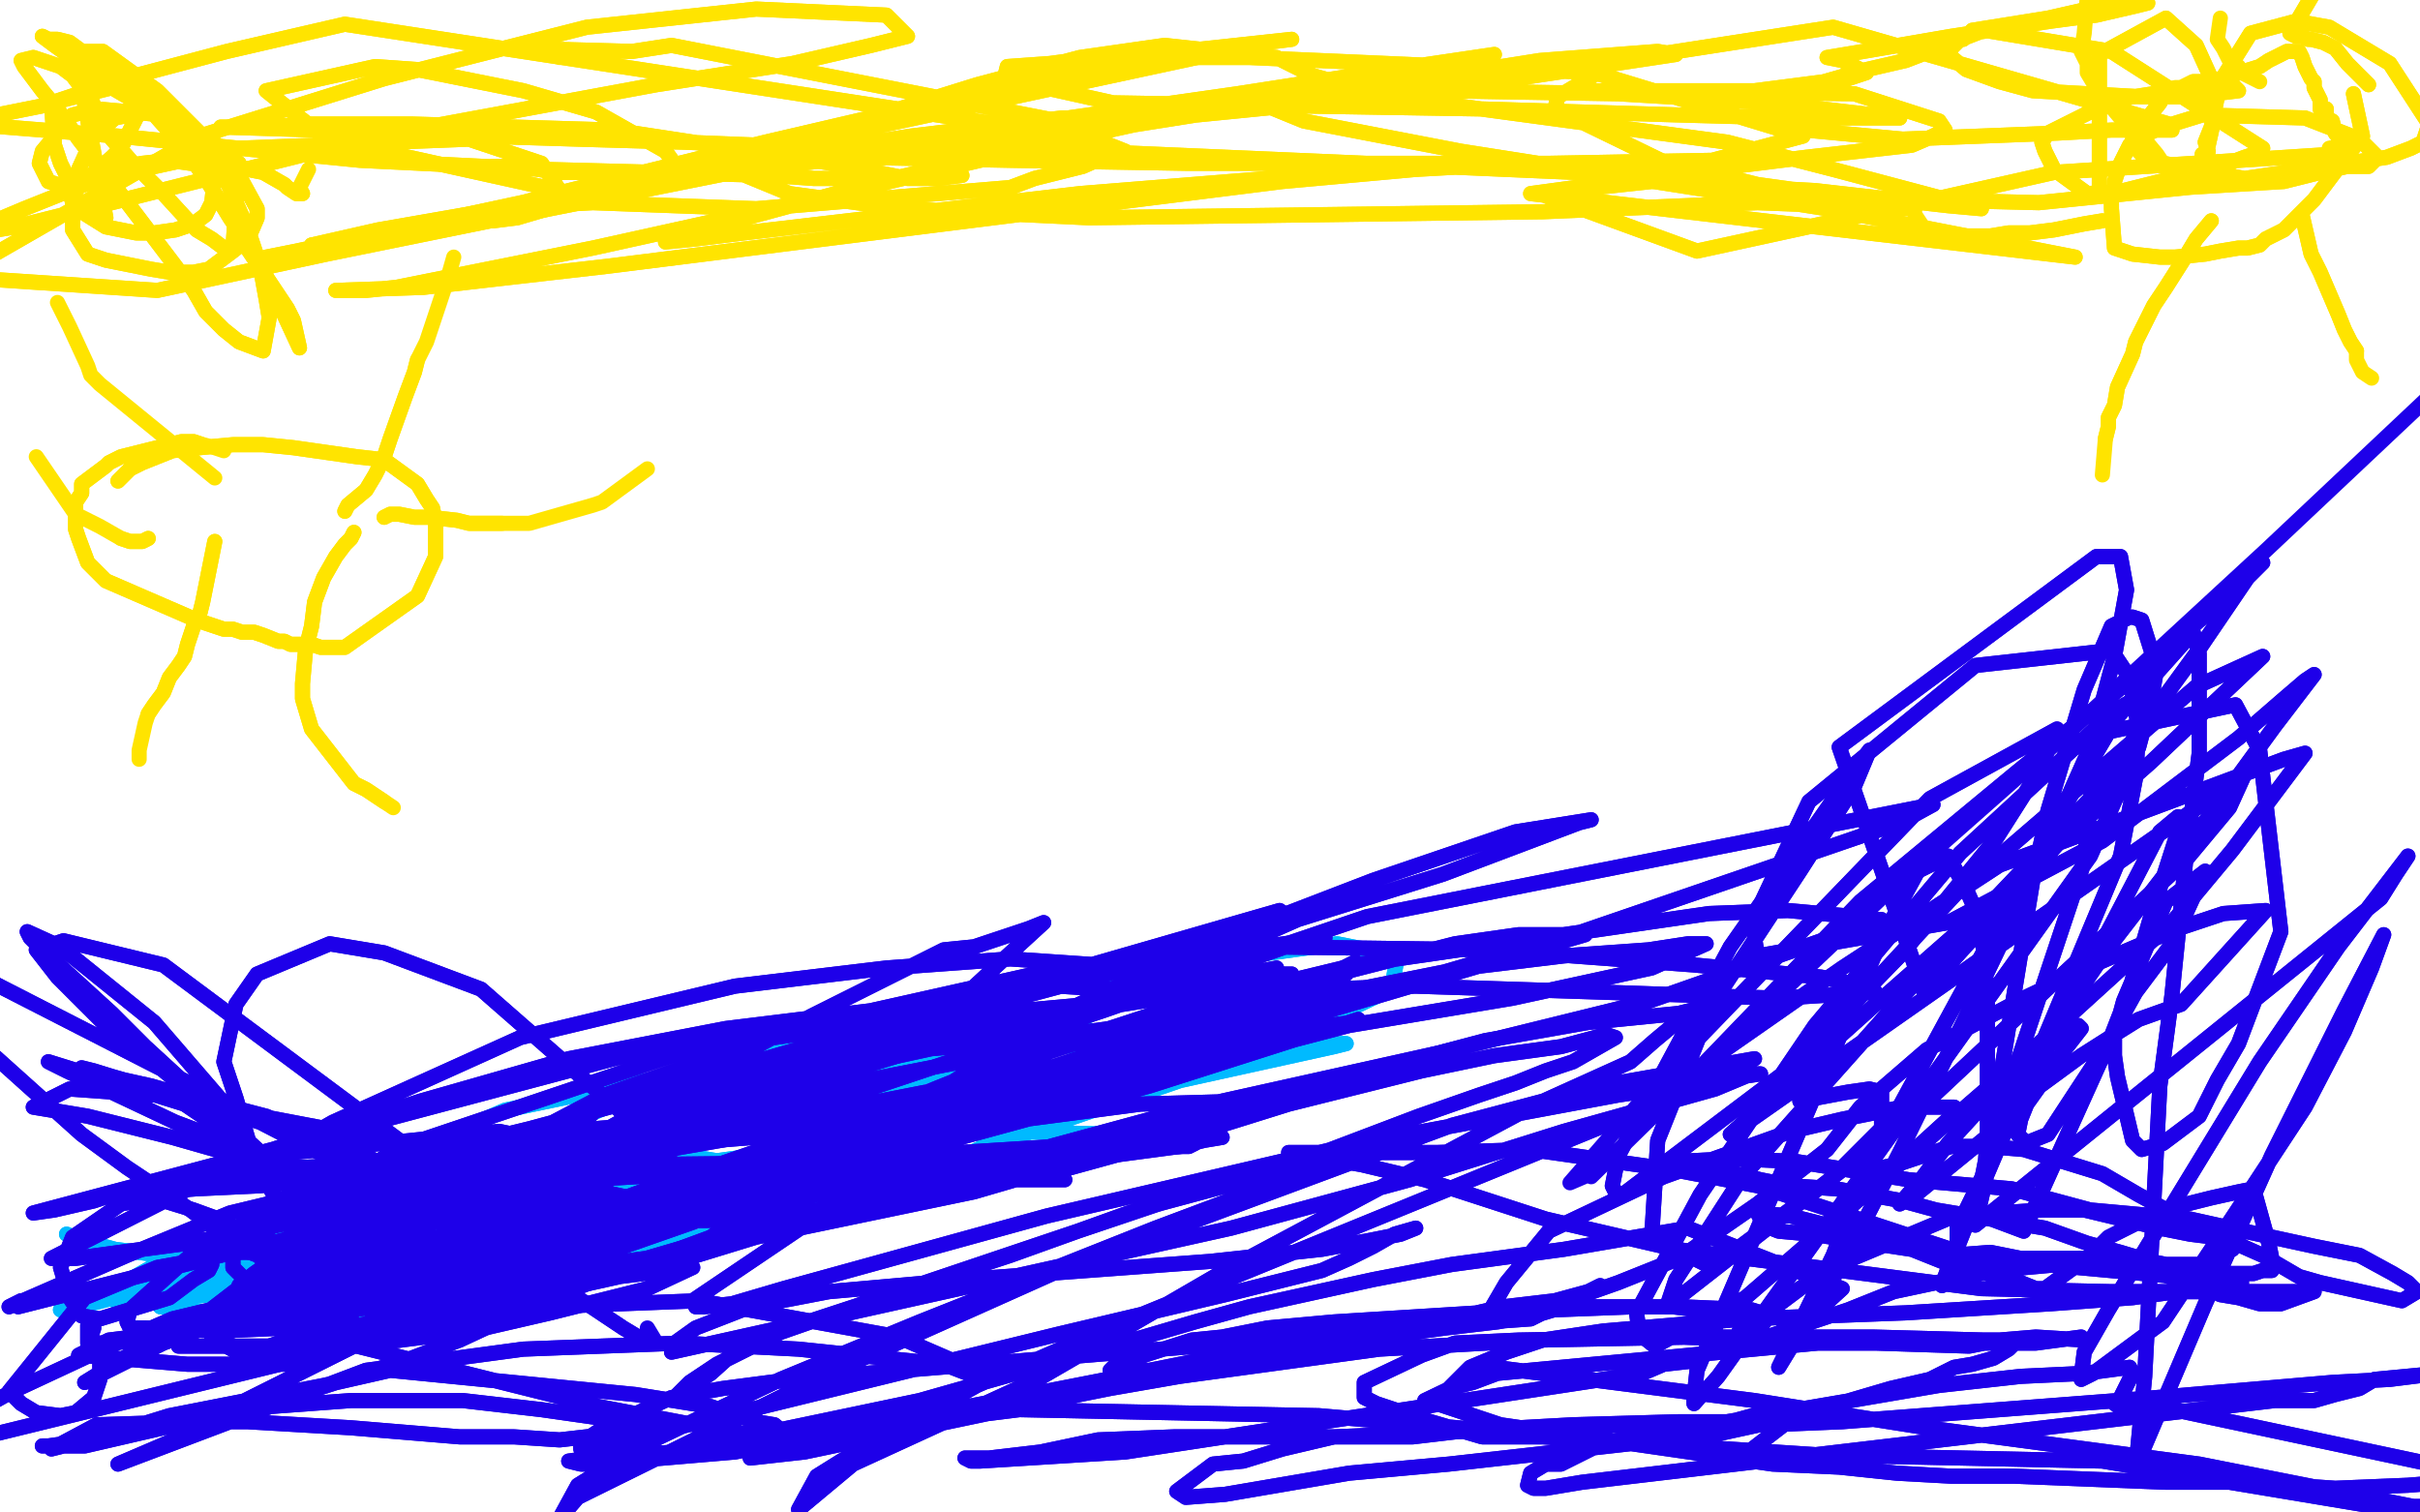 <?xml version="1.0" standalone="no"?>
<!DOCTYPE svg PUBLIC "-//W3C//DTD SVG 1.1//EN"
"http://www.w3.org/Graphics/SVG/1.1/DTD/svg11.dtd">

<svg width="800" height="500" version="1.1" xmlns="http://www.w3.org/2000/svg" xmlns:xlink="http://www.w3.org/1999/xlink" style="stroke-antialiasing: false"><desc>This SVG has been created on https://colorillo.com/</desc><rect x='0' y='0' width='800' height='500' style='fill: rgb(255,255,255); stroke-width:0' /><polyline points="22,408 27,410 27,410 38,413 38,413 77,418 77,418 134,421 134,421 211,419 211,419 286,397 279,394 263,388 196,377 158,386 93,412 86,435 120,422 154,412 195,400 267,390 312,387 365,381 376,378 369,375 332,374 286,377 184,391 135,402 81,418 57,427 60,429 109,424 165,414 210,404 259,399 280,397 296,395 268,391 179,396 153,402 109,412 64,423 64,424 57,429 53,432 94,437 163,424 193,418 234,408 276,397 296,393 342,371 324,363 284,363 179,381 127,395 51,420 23,431 20,433 30,431 99,413 133,404 159,399 283,381 298,374 327,363 331,360 332,355 323,348 277,344 167,367 57,415 43,423 36,429 38,430 49,430 79,425 170,397 211,382 291,361 314,353 354,345 359,342 362,341 339,335 292,340 244,347 70,423 66,427 83,428 171,409 278,377 332,370 441,346 445,345 324,346 265,358 214,374 163,393 134,407 107,425 100,434 107,437 125,437 174,426 266,399 318,382 414,349 460,327 462,316 442,312 340,326 283,344 224,367 170,393 131,417 103,436 98,440 134,433 172,419 215,402 246,391 286,375 301,368" style="fill: none; stroke: #00baff; stroke-width: 5; stroke-linejoin: round; stroke-linecap: round; stroke-antialiasing: false; stroke-antialias: 0; opacity: 1.0"/>
<polyline points="22,408 27,410 27,410 38,413 38,413 77,418 77,418 134,421 134,421 211,419 286,397 279,394 263,388 196,377 158,386 93,412 86,435 120,422 154,412 195,400 267,390 312,387 365,381 376,378 369,375 332,374 286,377 184,391 135,402 81,418 57,427 60,429 109,424 165,414 210,404 259,399 280,397 296,395 268,391 179,396 153,402 109,412 64,423 64,424 57,429 53,432 94,437 163,424 193,418 234,408 276,397 296,393 342,371 324,363 284,363 179,381 127,395 51,420 23,431 20,433 30,431 99,413 133,404 159,399 283,381 298,374 327,363 331,360 332,355 323,348 277,344 167,367 57,415 43,423 36,429 38,430 49,430 79,425 170,397 211,382 291,361 314,353 354,345 359,342 362,341 339,335 292,340 244,347 70,423 66,427 83,428 171,409 278,377 332,370 441,346 445,345 324,346 265,358 214,374 163,393 134,407 107,425 100,434 107,437 125,437 174,426 266,399 318,382 414,349 460,327 462,316 442,312 340,326 283,344 224,367 170,393 131,417 103,436 98,440 134,433 172,419 215,402 246,391 286,375 301,368 315,362 324,357" style="fill: none; stroke: #00baff; stroke-width: 5; stroke-linejoin: round; stroke-linecap: round; stroke-antialiasing: false; stroke-antialias: 0; opacity: 1.0"/>
<polyline points="94,375 102,378 102,378 117,383 117,383 135,389 135,389 147,392 147,392 165,397 165,397 174,399 174,399 182,402 182,402 207,408 209,409 207,407 199,405 180,402 157,397 124,393 100,388 78,382 57,376 29,369 11,366 23,360 65,363 88,369 125,384 137,389 147,394 153,397 158,399 161,402 143,400 123,394 90,383 58,371 22,354 18,352 16,351 61,365 89,384 115,404 124,413 130,418 137,424 137,427 130,430 122,429 80,413 63,400 42,386 27,375 -12,340 -16,335 -18,331 -15,327 -6,323 121,388 140,420 146,431 147,432 135,427 84,381 64,362 48,349 36,340 27,331 19,323 12,314 21,311 54,319 132,377 136,397 143,410 144,417 147,426 146,427 136,425 123,417 96,390 48,346 37,335 14,314 12,312 10,310 9,308 20,313 51,338 76,367 83,381 91,396 97,408 101,415 103,419 83,380 78,363 74,351 78,332 85,322 109,312 127,315 159,327 207,369 219,382 226,389 229,393 232,395 235,397 228,398 218,398 199,394 165,385 139,379 102,372 81,368 50,359 41,357 34,355 27,353 31,354 86,371 119,388 131,395 159,411 175,419 194,431 206,439 211,442 217,444" style="fill: none; stroke: #1e00e9; stroke-width: 5; stroke-linejoin: round; stroke-linecap: round; stroke-antialiasing: false; stroke-antialias: 0; opacity: 1.0"/>
<polyline points="94,375 102,378 102,378 117,383 117,383 135,389 135,389 147,392 147,392 165,397 165,397 174,399 174,399 182,402 207,408 209,409 207,407 199,405 180,402 157,397 124,393 100,388 78,382 57,376 29,369 11,366 23,360 65,363 88,369 125,384 137,389 147,394 153,397 158,399 161,402 143,400 123,394 90,383 58,371 22,354 18,352 16,351 61,365 89,384 115,404 124,413 130,418 137,424 137,427 130,430 122,429 80,413 63,400 42,386 27,375 -12,340 -16,335 -18,331 -15,327 -6,323 121,388 140,420 146,431 147,432 135,427 84,381 64,362 48,349 36,340 27,331 19,323 12,314 21,311 54,319 132,377 136,397 143,410 144,417 147,426 146,427 136,425 123,417 96,390 48,346 37,335 14,314 12,312 10,310 9,308 20,313 51,338 76,367 83,381 91,396 97,408 101,415 103,419 83,380 78,363 74,351 78,332 85,322 109,312 127,315 159,327 207,369 219,382 226,389 229,393 232,395 235,397 228,398 218,398 199,394 165,385 139,379 102,372 81,368 50,359 41,357 34,355 27,353 31,354 86,371 119,388 131,395 159,411 175,419 194,431 206,439 211,442 217,444 214,439" style="fill: none; stroke: #1e00e9; stroke-width: 5; stroke-linejoin: round; stroke-linecap: round; stroke-antialiasing: false; stroke-antialias: 0; opacity: 1.0"/>
<polyline points="65,415 159,379 159,379 179,377 179,377 198,373 198,373 211,372 211,372 218,371 218,371 222,369 222,369 208,373 183,379 114,389 86,392 65,393 52,394 46,394 44,394 49,393 63,390 97,386 145,384 195,380 246,375 324,370 137,385 63,415 43,433 42,437 43,439 48,439 72,440 119,438 169,430 214,420 276,401 279,400 264,400 204,406 134,429 112,444 109,447 139,433 177,420 221,405 251,394 276,385 297,379 314,372 315,372 164,410 157,417 154,423 169,422 221,415 322,394 411,368 423,363 412,364 377,365 324,372 110,430 70,442 74,439 95,427 137,411 220,394 317,389 332,390 348,390 350,390 352,390 307,385 134,387 76,401 42,415 3,432 7,430 6,432 73,415 126,402 176,391 245,387 309,386 121,406 100,413 111,405 205,374 254,361 288,351 334,341 343,340 346,340 340,342 327,345 293,348 252,353 196,375 191,379 190,382 211,385 302,384 338,383 360,381 391,379 393,379 395,378 390,378 365,378 206,388 177,399 174,400 172,402 177,400 231,393 345,368 358,362 364,359 366,358 236,388 233,390 245,385 285,374 311,367 347,360 369,357 387,354 398,352 400,351 402,351 337,353 243,387 214,399 215,397 223,393 307,361 353,344 382,337 428,324 439,324 439,326 422,331 376,342 328,349 282,358 236,373 210,380 192,385 181,387 180,385 212,376 249,370 291,364 347,353 364,349 377,347 382,346 384,345 439,329 484,320 517,316 545,314 558,312 562,312 564,312 546,320 500,330 446,339 335,368 298,379 277,386 265,389 261,391 287,377 335,357 438,323 481,312 502,309 517,309 523,309 524,309 409,343 325,364 311,368 300,370 310,361 346,337 402,311 454,291 501,275 526,271 522,272 477,289 429,304 361,334 334,344 330,346 339,343 393,323 452,303 639,266 628,272 523,308 458,327 394,344 337,361 303,370 271,379 267,379 274,374 324,354 382,335 448,319 565,302 591,301 613,303 619,304 622,304 545,331 476,348 395,366 314,388 241,408 176,427 124,443 116,445 140,432 191,409 318,366 378,349 416,342 447,338 449,337 380,359 314,377 183,405 130,417 98,427 67,438 61,442 59,445 117,445 156,440 182,434 214,426 229,419 36,443 28,447 26,448 62,451 94,451 103,448 108,445 111,437 110,422 108,416 104,412 103,412 97,412 92,412 86,412 81,413 79,414 77,414" style="fill: none; stroke: #1e00e9; stroke-width: 5; stroke-linejoin: round; stroke-linecap: round; stroke-antialiasing: false; stroke-antialias: 0; opacity: 1.0"/>
<polyline points="77,414 77,419 82,424 84,425 89,425 89,420 82,410 75,404 64,400 51,396 40,398 24,409 20,419 23,429 27,435 33,436 56,429 64,423 69,420 70,418 68,416 63,417 52,419 28,429 3,460 7,464 12,467 20,468 25,467 31,462 33,456 33,453 33,450 32,447 30,442 31,439 29,438 29,440 29,444 38,444 62,440 79,434 108,425 144,411 158,404 184,394 194,391 198,389 195,382 184,378 165,374 136,377 97,381 76,386 49,391 31,397 18,400 11,401 218,346 302,333 308,332 313,332 310,336 284,346 207,376 162,390 112,401 62,411 47,413 25,416 19,416 17,416 84,382 139,364 188,350 240,340 297,333 350,326 366,327 386,325 396,323 378,320 334,317 293,320 243,326 172,343 110,371 89,383 83,386 83,389 100,388 157,378 272,347 327,331 374,317 398,311 417,306 426,303 423,301 194,367 92,422 66,435 67,435 80,425 200,362 266,339 342,322 419,313 493,314 560,319 602,323 616,326 620,328 588,330 530,328 468,326 404,328 284,339 228,347 133,379 92,404 81,412 78,414 89,414 123,412 176,405 241,398 301,390 345,385 390,379 398,377 404,376 393,375 324,383 255,395 129,439 81,463 67,472 39,484 121,453 173,446 225,444 264,446 312,451 325,456 327,455 297,442 231,430 154,433 117,441 104,443 94,446 89,448 86,446 95,443 100,443 118,445 198,465 219,469 240,473 254,475 259,476 262,476 256,471 250,470 235,465 210,461 129,453 107,458 56,468 27,477 21,478 17,479 32,471 63,470 82,470 116,472 152,475 170,475 185,476 220,472 224,472 207,470 179,466 153,463 116,463 89,465 56,469 23,477 16,478 14,478 20,478 28,478 41,475 80,466 102,460 136,449 152,443 167,436 181,429 182,427 173,424 145,420 107,424 57,436 34,446 4,460 -14,470 -26,477 -30,481 162,434 190,426 216,416 235,409 242,404 247,403 218,404 162,414 84,433 54,444 30,456 28,457 49,444 104,421 164,390 184,379 193,371 196,368 147,380 117,385 99,393 75,408 71,410 69,413 78,408 99,397 112,392 129,385 139,380 146,377 150,375 84,421 79,425 125,411 228,372 284,353 339,336 375,329 422,320 422,322 427,322 415,325 315,341 260,352 223,364 179,384 170,387 167,389 191,385 251,372 365,334 425,313 437,309 438,310 377,319 321,334 259,355 194,386 137,417 131,422 127,422 174,388 268,336 312,314 322,313 340,307 345,305 333,316 319,329 276,351 229,377 178,401 123,430 86,451 71,443 83,434 99,424 185,381 224,367 264,354 317,345 345,343 367,340 388,337 404,334 421,328 434,324 444,320 448,318 445,322 439,326 431,328 421,330 410,331 389,337 355,345 310,360 223,390 198,399 169,409 157,412 145,418 127,423 126,422 124,421 129,413 138,406 145,400 156,394 173,390 194,384 221,380 267,372 293,368 343,356 368,350" style="fill: none; stroke: #1e00e9; stroke-width: 5; stroke-linejoin: round; stroke-linecap: round; stroke-antialiasing: false; stroke-antialias: 0; opacity: 1.0"/>
<polyline points="368,350 416,339 411,344 404,346" style="fill: none; stroke: #1e00e9; stroke-width: 5; stroke-linejoin: round; stroke-linecap: round; stroke-antialiasing: false; stroke-antialias: 0; opacity: 1.0"/>
<polyline points="404,346 395,347 309,370 192,408 142,428 133,432 126,433 132,428 143,419 156,410 179,405 219,398 251,397 278,394 331,387 442,357 491,344 525,338 555,335" style="fill: none; stroke: #1e00e9; stroke-width: 5; stroke-linejoin: round; stroke-linecap: round; stroke-antialiasing: false; stroke-antialias: 0; opacity: 1.0"/>
<polyline points="555,335 559,334 547,344 539,351 508,365 405,420 343,456 282,484 270,494 264,499 270,488 278,483 323,458 369,438 555,362 580,350 529,359 480,372 348,421 272,455 191,495 185,502 191,491 212,478 258,456 304,437 382,406 422,391 434,388 463,379 468,377 470,375 463,376 450,380 383,398 288,430 245,445 235,454 223,462 228,457 237,451 263,438 407,406 466,390 517,374 567,360 579,355 582,355 535,362 449,378 346,402 259,426 242,431 233,432 230,432 229,430 269,403 284,398 354,386 394,375 426,365 470,354 494,349 516,346 531,342 534,343 527,347 520,351 511,354 501,358 489,362 469,369 440,380 410,390 373,401 334,415 267,437 231,445 222,447 223,444 230,439 248,432 274,427 319,423 400,417 437,413 453,410 463,408 468,406 461,408 454,412 446,416 437,420 405,428 350,441 195,479 192,479 192,477 201,471 211,467 222,462 239,459 262,456 311,452 396,445 440,441 475,437 497,432 514,430 525,427 529,425 517,432 507,435 495,437 478,439 456,442 419,447 371,455 325,464 243,480 196,484 192,484 188,483 195,482 223,480 261,472 304,463 378,442 395,437 413,432 454,423 480,418 517,413 558,406 609,426 597,437 595,437 592,437 579,433 556,432 540,432 514,433 489,434 441,437 419,439 404,442 394,443 372,450 368,452 367,453 380,453 395,450 418,445 432,444 449,440 484,436 505,432 518,432 531,432 542,432 553,432 561,433 568,434 572,435 574,436 576,438 574,442 571,444 559,450 550,451 543,454 372,480 324,483 321,483 319,482 327,482 344,480 363,476 388,475 416,475 441,475 467,475 484,473 520,471 555,470 572,470 583,467 588,467 590,467 591,470 578,480 572,481 567,481 558,479 528,476 505,474 436,468 337,466 305,470 282,472 264,477 252,481 248,482 266,480 347,463 367,459 390,455 456,446 509,443 560,442 577,442 619,442 656,443 663,443 666,443 667,443 664,446 659,449 652,451 646,452 638,456 625,459 591,469 568,474 479,484 446,487 405,494 392,495 389,493 401,484 411,483 424,479 441,475 489,473 539,471 560,471 585,471 609,470 661,466 713,462 771,457 790,456 806,454 785,456 780,459 772,461 765,463 752,463 523,490 511,492 507,492 505,491 506,487 511,484 516,484 530,477 641,458 668,455 689,454 704,452 705,454 702,460 701,462 699,464 702,466 714,465 827,489 842,484 847,484 838,484 821,489 796,491 772,492 743,490 716,490 666,488 645,488 627,487 608,485 586,484 496,471 475,464 471,463 494,452 580,463 637,472 727,484 818,502 811,498 815,498 785,498 695,483 602,481 525,476 510,475 490,475 473,470 461,466 455,464 451,462 451,459 451,457 470,448 481,444 502,443 555,442 611,444 640,444 673,444 688,442 689,443 673,442 661,443 651,445 620,444 601,444 495,454 487,457 479,459 486,452 498,447 510,443 530,440 577,436 630,434 678,431 705,429 741,424 654,416 581,392 555,387 506,380 475,381 433,381 426,381 450,385 471,390 511,403 554,413 655,426 698,427 742,427 754,427 761,427 765,427 754,431 747,431 740,429 734,428 726,424 717,422 705,419 692,417 659,420 626,427 611,433 599,437 584,442 582,443 580,443 581,440 587,432 595,426 603,420 646,402 675,400 689,400 714,406 724,408 732,409 737,409 740,410 738,413 728,418 720,418 713,418 707,418 703,417 698,416 693,416 687,416 678,416 668,416 658,414 645,415 599,408 588,407 583,405 581,401 592,402 600,404 627,411 642,417 657,421 668,424 673,426 676,426 687,418 691,415 697,409 707,404 719,399 731,396 740,394 745,393 750,411 751,416 751,418 751,420 748,420 745,421 738,421 731,421 711,417 701,414 690,411 676,406 664,404 652,402 640,400 629,397 607,393 592,392 582,390 562,385 557,384 554,384 573,383 594,384 631,390 665,393 691,400 724,403 742,407 765,412 780,415 791,421 796,424 799,427 794,430 767,424 760,422 748,415 739,411 730,407 718,401 707,395 695,388 669,380 657,379 645,379 627,385 622,386 620,389 633,380 644,370 646,366 637,366 629,366 609,370 592,374 550,389 512,407 498,424 491,436 492,437 506,436 518,430 535,424 555,416 581,398 604,380 615,366 637,347 669,330 692,319 720,307 735,302 749,301 721,332 707,337 699,342 688,349 673,360 659,374 632,396 628,398 635,390 644,378 655,366 665,355 676,346 684,342 687,339 688,340 681,349 675,358 670,365 668,370 667,375 670,378 672,377 677,375 696,346 706,328 718,312 729,288 716,298 702,331 699,342 699,349 700,356 705,377 708,380 715,378 727,369 733,357 740,345 754,308 747,248 739,233 692,243 692,255 689,285 658,378 655,390 654,394 656,388 657,376 657,331 656,316 654,303 650,294 644,283 634,288 628,299 620,315 561,453 560,462 560,464 568,455 691,283 707,247 711,232 713,221 708,205 705,204 704,204 698,207 689,228 677,268 672,291 659,370 653,401 669,407 697,345 704,327 711,303 719,278 720,274 720,270 714,275 701,300 667,365 647,406 647,411 643,422 642,425 654,395 668,362 701,283 706,257 707,241 704,224 698,215 653,220 598,265 582,299 580,310 581,316 644,305 695,278 740,244 755,231 762,225 765,223 752,240 725,277 698,312 672,350 660,374 653,405 787,297 792,289 796,283 773,313 747,351 697,433 689,447 688,455 688,456 692,454 715,437 739,401 762,366 775,341 784,320 788,309 775,334 751,382 729,431 709,478 706,486 709,455 714,359 718,329 723,280 727,249 727,216 725,209 700,237 674,281 617,386 606,415 588,452 610,416 628,381 649,338 671,292 691,247 699,217 703,195 701,184 693,184 608,247 636,328 676,284 701,254 712,229 711,228 699,235 648,282 600,339 562,395 541,434 542,441 547,445 577,429 674,345 718,305 738,281 762,249 755,251 661,286 609,320 566,350 564,352 562,353 615,298 667,255 714,217 748,186 743,191 726,216 691,264 633,325 576,389 554,423 551,432 633,368 682,322 722,285 737,267 742,256 572,375 620,332 711,252 748,217 726,227 647,295 609,336 599,351 595,362 595,364 611,361 618,360 622,361 622,373 605,390 566,419 546,409 548,377 566,332 595,288 613,260 618,248 607,263 572,313 535,382 533,392 535,396 592,353 629,315 660,277 674,255 680,241 638,264 553,352" style="fill: none; stroke: #1e00e9; stroke-width: 5; stroke-linejoin: round; stroke-linecap: round; stroke-antialiasing: false; stroke-antialias: 0; opacity: 1.0"/>
<polyline points="65,415 159,379 159,379 179,377 179,377 198,373 198,373 211,372 211,372 218,371 218,371 222,369 208,373 183,379 114,389 86,392 65,393 52,394 46,394 44,394 49,393 63,390 97,386 145,384 195,380 246,375 324,370 137,385 63,415 43,433 42,437 43,439 48,439 72,440 119,438 169,430 214,420 276,401 279,400 264,400 204,406 134,429 112,444 109,447 139,433 177,420 221,405 251,394 276,385 297,379 314,372 315,372 164,410 157,417 154,423 169,422 221,415 322,394 411,368 423,363 412,364 377,365 324,372 110,430 70,442 74,439 95,427 137,411 220,394 317,389 332,390 348,390 350,390 352,390 307,385 134,387 76,401 42,415 3,432 7,430 6,432 73,415 126,402 176,391 245,387 309,386 121,406 100,413 111,405 205,374 254,361 288,351 334,341 343,340 346,340 340,342 327,345 293,348 252,353 196,375 191,379 190,382 211,385 302,384 338,383 360,381 391,379 393,379 395,378 390,378 365,378 206,388 177,399 174,400 172,402 177,400 231,393 345,368 358,362 364,359 366,358 236,388 233,390 245,385 285,374 311,367 347,360 369,357 387,354 398,352 400,351 402,351 337,353 243,387 214,399 215,397 223,393 307,361 353,344 382,337 428,324 439,324 439,326 422,331 376,342 328,349 282,358 236,373 210,380 192,385 181,387 180,385 212,376 249,370 291,364 347,353 364,349 377,347 382,346 384,345 439,329 484,320 517,316 545,314 558,312 562,312 564,312 546,320 500,330 446,339 335,368 298,379 277,386 265,389 261,391 287,377 335,357 438,323 481,312 502,309 517,309 523,309 524,309 409,343 325,364 311,368 300,370 310,361 346,337 402,311 454,291 501,275 526,271 522,272 477,289 429,304 361,334 334,344 330,346 339,343 393,323 452,303 639,266 628,272 523,308 458,327 394,344 337,361 303,370 271,379 267,379 274,374 324,354 382,335 448,319 565,302 591,301 613,303 619,304 622,304 545,331 476,348 395,366 314,388 241,408 176,427 124,443 116,445 140,432 191,409 318,366 378,349 416,342 447,338 449,337 380,359 314,377 183,405 130,417 98,427 67,438 61,442 59,445 117,445 156,440 182,434 214,426 229,419 36,443 28,447 26,448 62,451 94,451 103,448 108,445 111,437 110,422 108,416 104,412 103,412 97,412 92,412 86,412 81,413 79,414 77,414 77,419 82,424 84,425 89,425 89,420 82,410 75,404 64,400 51,396 40,398 24,409 20,419 23,429 27,435 33,436 56,429 64,423 69,420 70,418 68,416 63,417 52,419 28,429 3,460 7,464 12,467 20,468 25,467 31,462 33,456 33,453 33,450 32,447 30,442 31,439 29,438 29,440 29,444 38,444 62,440 79,434 108,425 144,411 158,404 184,394 194,391 198,389 195,382 184,378 165,374 136,377 97,381 76,386 49,391 31,397 18,400 11,401 218,346 302,333 308,332 313,332 310,336 284,346 207,376 162,390 112,401 62,411 47,413 25,416 19,416 17,416 84,382 139,364 188,350 240,340 297,333 350,326 366,327 386,325 396,323 378,320 334,317 293,320 243,326 172,343 110,371 89,383 83,386 83,389 100,388 157,378 272,347 327,331 374,317 398,311 417,306 426,303 423,301 194,367 92,422 66,435 67,435 80,425 200,362 266,339 342,322 419,313 493,314 560,319 602,323 616,326 620,328 588,330 530,328 468,326 404,328 284,339 228,347 133,379 92,404 81,412 78,414 89,414 123,412 176,405 241,398 301,390 345,385 390,379 398,377 404,376 393,375 324,383 255,395 129,439 81,463 67,472 39,484 121,453 173,446 225,444 264,446 312,451 325,456 327,455 297,442 231,430 154,433 117,441 104,443 94,446 89,448 86,446 95,443 100,443 118,445 198,465 219,469 240,473 254,475 259,476 262,476 256,471 250,470 235,465 210,461 129,453 107,458 56,468 27,477 21,478 17,479 32,471 63,470 82,470 116,472 152,475 170,475 185,476 220,472 224,472 207,470 179,466 153,463 116,463 89,465 56,469 23,477 16,478 14,478 20,478 28,478 41,475 80,466 102,460 136,449 152,443 167,436 181,429 182,427 173,424 145,420 107,424 57,436 34,446 4,460 -14,470 -26,477 -30,481 162,434 190,426 216,416 235,409 242,404 247,403 218,404 162,414 84,433 54,444 30,456 28,457 49,444 104,421 164,390 184,379 193,371 196,368 147,380 117,385 99,393 75,408 71,410 69,413 78,408 99,397 112,392 129,385 139,380 146,377 150,375 84,421 79,425 125,411 228,372 284,353 339,336 375,329 422,320 422,322 427,322 415,325 315,341 260,352 223,364 179,384 170,387 167,389 191,385 251,372 365,334 425,313 437,309 438,310 377,319 321,334 259,355 194,386 137,417 131,422 127,422 174,388 268,336 312,314 322,313 340,307 345,305 333,316 319,329 276,351 229,377 178,401 123,430 86,451 71,443 83,434 99,424 185,381 224,367 264,354 317,345 345,343 367,340 388,337 404,334 421,328 434,324 444,320 448,318 445,322 439,326 431,328 421,330 410,331 389,337 355,345 310,360 223,390 198,399 169,409 157,412 145,418 127,423 126,422 124,421 129,413 138,406 145,400 156,394 173,390 194,384 221,380 267,372 293,368 343,356 368,350 416,339 411,344 404,346 395,347 309,370 192,408 142,428 133,432 126,433 132,428 143,419 156,410 179,405 219,398 251,397 278,394 331,387 442,357 491,344 525,338 555,335 559,334 547,344 539,351 508,365 405,420 343,456 282,484 270,494 264,499 270,488 278,483 323,458 369,438 555,362 580,350 529,359 480,372 348,421 272,455 191,495 185,502 191,491 212,478 258,456 304,437 382,406 422,391 434,388 463,379 468,377 470,375 463,376 450,380 383,398 288,430 245,445 235,454 223,462 228,457 237,451 263,438 407,406 466,390 517,374 567,360 579,355 582,355 535,362 449,378 346,402 259,426 242,431 233,432 230,432 229,430 269,403 284,398 354,386 394,375 426,365 470,354 494,349 516,346 531,342 534,343 527,347 520,351 511,354 501,358 489,362 469,369 440,380 410,390 373,401 334,415 267,437 231,445 222,447 223,444 230,439 248,432 274,427 319,423 400,417 437,413 453,410 463,408 468,406 461,408 454,412 446,416 437,420 405,428 350,441 195,479 192,479 192,477 201,471 211,467 222,462 239,459 262,456 311,452 396,445 440,441 475,437 497,432 514,430 525,427 529,425 517,432 507,435 495,437 478,439 456,442 419,447 371,455 325,464 243,480 196,484 192,484 188,483 195,482 223,480 261,472 304,463 378,442 395,437 413,432 454,423 480,418 517,413 558,406 609,426 597,437 595,437 592,437 579,433 556,432 540,432 514,433 489,434 441,437 419,439 404,442 394,443 372,450 368,452 367,453 380,453 395,450 418,445 432,444 449,440 484,436 505,432 518,432 531,432 542,432 553,432 561,433 568,434 572,435 574,436 576,438 574,442 571,444 559,450 550,451 543,454 372,480 324,483 321,483 319,482 327,482 344,480 363,476 388,475 416,475 441,475 467,475 484,473 520,471 555,470 572,470 583,467 588,467 590,467 591,470 578,480 572,481 567,481 558,479 528,476 505,474 436,468 337,466 305,470 282,472 264,477 252,481 248,482 266,480 347,463 367,459 390,455 456,446 509,443 560,442 577,442 619,442 656,443 663,443 666,443 667,443 664,446 659,449 652,451 646,452 638,456 625,459 591,469 568,474 479,484 446,487 405,494 392,495 389,493 401,484 411,483 424,479 441,475 489,473 539,471 560,471 585,471 609,470 661,466 713,462 771,457 790,456 806,454 785,456 780,459 772,461 765,463 752,463 523,490 511,492 507,492 505,491 506,487 511,484 516,484 530,477 641,458 668,455 689,454 704,452 705,454 702,460 701,462 699,464 702,466 714,465 827,489 842,484 847,484 838,484 821,489 796,491 772,492 743,490 716,490 666,488 645,488 627,487 608,485 586,484 496,471 475,464 471,463 494,452 580,463 637,472 727,484 818,502 811,498 815,498 785,498 695,483 602,481 525,476 510,475 490,475 473,470 461,466 455,464 451,462 451,459 451,457 470,448 481,444 502,443 555,442 611,444 640,444 673,444 688,442 689,443 673,442 661,443 651,445 620,444 601,444 495,454 487,457 479,459 486,452 498,447 510,443 530,440 577,436 630,434 678,431 705,429 741,424 654,416 581,392 555,387 506,380 475,381 433,381 426,381 450,385 471,390 511,403 554,413 655,426 698,427 742,427 754,427 761,427 765,427 754,431 747,431 740,429 734,428 726,424 717,422 705,419 692,417 659,420 626,427 611,433 599,437 584,442 582,443 580,443 581,440 587,432 595,426 603,420 646,402 675,400 689,400 714,406 724,408 732,409 737,409 740,410 738,413 728,418 720,418 713,418 707,418 703,417 698,416 693,416 687,416 678,416 668,416 658,414 645,415 599,408 588,407 583,405 581,401 592,402 600,404 627,411 642,417 657,421 668,424 673,426 676,426 687,418 691,415 697,409 707,404 719,399 731,396 740,394 745,393 750,411 751,416 751,418 751,420 748,420 745,421 738,421 731,421 711,417 701,414 690,411 676,406 664,404 652,402 640,400 629,397 607,393 592,392 582,390 562,385 557,384 554,384 573,383 594,384 631,390 665,393 691,400 724,403 742,407 765,412 780,415 791,421 796,424 799,427 794,430 767,424 760,422 748,415 739,411 730,407 718,401 707,395 695,388 669,380 657,379 645,379 627,385 622,386 620,389 633,380 644,370 646,366 637,366 629,366 609,370 592,374 550,389 512,407 498,424 491,436 492,437 506,436 518,430 535,424 555,416 581,398 604,380 615,366 637,347 669,330 692,319 720,307 735,302 749,301 721,332 707,337 699,342 688,349 673,360 659,374 632,396 628,398 635,390 644,378 655,366 665,355 676,346 684,342 687,339 688,340 681,349 675,358 670,365 668,370 667,375 670,378 672,377 677,375 696,346 706,328 718,312 729,288 716,298 702,331 699,342 699,349 700,356 705,377 708,380 715,378 727,369 733,357 740,345 754,308 747,248 739,233 692,243 692,255 689,285 658,378 655,390 654,394 656,388 657,376 657,331 656,316 654,303 650,294 644,283 634,288 628,299 620,315 561,453 560,462 560,464 568,455 691,283 707,247 711,232 713,221 708,205 705,204 704,204 698,207 689,228 677,268 672,291 659,370 653,401 669,407 697,345 704,327 711,303 719,278 720,274 720,270 714,275 701,300 667,365 647,406 647,411 643,422 642,425 654,395 668,362 701,283 706,257 707,241 704,224 698,215 653,220 598,265 582,299 580,310 581,316 644,305 695,278 740,244 755,231 762,225 765,223 752,240 725,277 698,312 672,350 660,374 653,405 787,297 792,289 796,283 773,313 747,351 697,433 689,447 688,455 688,456 692,454 715,437 739,401 762,366 775,341 784,320 788,309 775,334 751,382 729,431 709,478 706,486 709,455 714,359 718,329 723,280 727,249 727,216 725,209 700,237 674,281 617,386 606,415 588,452 610,416 628,381 649,338 671,292 691,247 699,217 703,195 701,184 693,184 608,247 636,328 676,284 701,254 712,229" style="fill: none; stroke: #1e00e9; stroke-width: 5; stroke-linejoin: round; stroke-linecap: round; stroke-antialiasing: false; stroke-antialias: 0; opacity: 1.0"/>
<polyline points="711,228 699,235 648,282 600,339 562,395 541,434 542,441 547,445 577,429 674,345 718,305 738,281 762,249 755,251 661,286 609,320 566,350 564,352 562,353 615,298 667,255 714,217 748,186 743,191 726,216 691,264 633,325 576,389 554,423 551,432 633,368 682,322 722,285 737,267 742,256 572,375 620,332 711,252 748,217 726,227 647,295 609,336 599,351 595,362 595,364 611,361 618,360 622,361 622,373 605,390 566,419 546,409 548,377 566,332 595,288 613,260 618,248 607,263 572,313 535,382 533,392 535,396 592,353 629,315 660,277 674,255 680,241 638,264 553,352 519,391 526,388 526,389 571,345 625,294 685,241 749,182 818,117 879,56" style="fill: none; stroke: #1e00e9; stroke-width: 5; stroke-linejoin: round; stroke-linecap: round; stroke-antialiasing: false; stroke-antialias: 0; opacity: 1.0"/>
<polyline points="79,79 81,81 81,81 95,102 95,102 97,106 97,106 99,115 86,87 76,72 68,59 60,48 52,39 44,30 38,25 23,14 19,13 16,13 14,12 18,15 25,20 29,22 37,29 49,36 58,43 66,49 71,58 70,67 68,71 64,74 58,76 51,77 45,77 35,75 27,70 25,66 23,60 20,54 18,48 17,34 41,28 58,39 79,58 85,69 85,72 82,79 77,83 69,89 64,90 56,90 50,89 35,86 29,84 24,76 24,71 26,56 31,45 38,39 43,38 45,39 43,43 40,49 37,52 30,58 22,61 19,61 16,60 14,56 13,54 14,50 24,38 32,36 54,38 64,43 72,48 79,54 77,82 74,82 70,79 65,76 54,64 44,54 37,46 33,39 31,35 30,32 28,23 28,21 28,18 28,17 34,17 52,30 69,47 75,60 82,76 86,88 88,99 89,105 87,116 79,113 74,109 68,103 64,96 58,88 36,59 26,46 19,36 14,30 11,26 8,22 7,20 11,19 20,22 24,25 27,29 35,72 33,73 31,72 27,70 24,69 24,67 23,63 25,60 36,56 47,54 56,53 63,54 76,54 82,56 87,57 94,61 95,62 98,64 100,64" style="fill: none; stroke: #ffe400; stroke-width: 5; stroke-linejoin: round; stroke-linecap: round; stroke-antialiasing: false; stroke-antialias: 0; opacity: 1.0"/>
<polyline points="79,79 81,81 81,81 95,102 95,102 97,106 99,115 86,87 76,72 68,59 60,48 52,39 44,30 38,25 23,14 19,13 16,13 14,12 18,15 25,20 29,22 37,29 49,36 58,43 66,49 71,58 70,67 68,71 64,74 58,76 51,77 45,77 35,75 27,70 25,66 23,60 20,54 18,48 17,34 41,28 58,39 79,58 85,69 85,72 82,79 77,83 69,89 64,90 56,90 50,89 35,86 29,84 24,76 24,71 26,56 31,45 38,39 43,38 45,39 43,43 40,49 37,52 30,58 22,61 19,61 16,60 14,56 13,54 14,50 24,38 32,36 54,38 64,43 72,48 79,54 77,82 74,82 70,79 65,76 54,64 44,54 37,46 33,39 31,35 30,32 28,23 28,21 28,18 28,17 34,17 52,30 69,47 75,60 82,76 86,88 88,99 89,105 87,116 79,113 74,109 68,103 64,96 58,88 36,59 26,46 19,36 14,30 11,26 8,22 7,20 11,19 20,22 24,25 27,29 35,72 33,73 31,72 27,70 24,69 24,67 23,63 25,60 36,56 47,54 56,53 63,54 76,54 82,56 87,57 94,61 95,62 98,64 100,64 99,62 101,58 102,56" style="fill: none; stroke: #ffe400; stroke-width: 5; stroke-linejoin: round; stroke-linecap: round; stroke-antialiasing: false; stroke-antialias: 0; opacity: 1.0"/>
<polyline points="778,31 781,45 781,45 774,54 774,54 768,62 768,62 765,66 765,66 762,69 762,69 758,73 755,76 749,79 747,81 743,82 740,82 734,83 729,84 719,85 714,85 705,84 699,82 698,69 698,66 699,62 699,60 700,57 701,54 703,50 704,48 705,47 707,42 708,40 710,39 714,34 715,32 717,31 719,29 721,29 723,28 725,27 729,27 730,27 734,26 747,22 750,20 754,18 756,17 758,17 760,17 761,19 762,22 763,24 764,26 765,27 765,29 766,31 767,33 767,36 769,36 769,39 771,40 772,44" style="fill: none; stroke: #ffe400; stroke-width: 5; stroke-linejoin: round; stroke-linecap: round; stroke-antialiasing: false; stroke-antialias: 0; opacity: 1.0"/>
<polyline points="778,31 781,45 781,45 774,54 774,54 768,62 768,62 765,66 765,66 762,69 758,73 755,76 749,79 747,81 743,82 740,82 734,83 729,84 719,85 714,85 705,84 699,82 698,69 698,66 699,62 699,60 700,57 701,54 703,50 704,48 705,47 707,42 708,40 710,39 714,34 715,32 717,31 719,29 721,29 723,28 725,27 729,27 730,27 734,26 747,22 750,20 754,18 756,17 758,17 760,17 761,19 762,22 763,24 764,26 765,27 765,29 766,31 767,33 767,36 769,36 769,39 771,40 772,44 775,48 770,49" style="fill: none; stroke: #ffe400; stroke-width: 5; stroke-linejoin: round; stroke-linecap: round; stroke-antialiasing: false; stroke-antialias: 0; opacity: 1.0"/>
<polyline points="761,71 764,84 764,84 767,90 767,90 773,104 773,104 775,109 775,109 777,113 777,113 779,116 779,116" style="fill: none; stroke: #ffe400; stroke-width: 5; stroke-linejoin: round; stroke-linecap: round; stroke-antialiasing: false; stroke-antialias: 0; opacity: 1.0"/>
<polyline points="761,71 764,84 764,84 767,90 767,90 773,104 773,104 775,109 775,109 777,113 777,113 779,116 779,119 780,121 781,123 784,125" style="fill: none; stroke: #ffe400; stroke-width: 5; stroke-linejoin: round; stroke-linecap: round; stroke-antialiasing: false; stroke-antialias: 0; opacity: 1.0"/>
<polyline points="731,73 726,79 726,79 723,84 723,84 716,95 716,95 712,101 712,101 709,107 709,107 706,113 706,113 705,117 705,117 700,128 700,128 699,134 699,134 697,138 697,138 697,141 697,141 696,145 696,145" style="fill: none; stroke: #ffe400; stroke-width: 5; stroke-linejoin: round; stroke-linecap: round; stroke-antialiasing: false; stroke-antialias: 0; opacity: 1.0"/>
<polyline points="731,73 726,79 726,79 723,84 723,84 716,95 716,95 712,101 712,101 709,107 709,107 706,113 706,113 705,117 705,117 700,128 700,128 699,134 699,134 697,138 697,138 697,141 697,141 696,145 695,157" style="fill: none; stroke: #ffe400; stroke-width: 5; stroke-linejoin: round; stroke-linecap: round; stroke-antialiasing: false; stroke-antialias: 0; opacity: 1.0"/>
<polyline points="695,73 689,74 689,74 684,75 684,75 679,76 679,76 671,77 671,77 664,77 664,77 658,78 658,78 651,78 651,78 647,78 647,78" style="fill: none; stroke: #ffe400; stroke-width: 5; stroke-linejoin: round; stroke-linecap: round; stroke-antialiasing: false; stroke-antialias: 0; opacity: 1.0"/>
<polyline points="695,73 689,74 689,74 684,75 684,75 679,76 679,76 671,77 671,77 664,77 664,77 658,78 658,78 651,78 651,78 647,78 637,77 633,71" style="fill: none; stroke: #ffe400; stroke-width: 5; stroke-linejoin: round; stroke-linecap: round; stroke-antialiasing: false; stroke-antialias: 0; opacity: 1.0"/>
<polyline points="720,60 717,57 717,57 713,51 713,51 708,45 708,45 701,39 701,39 696,33 696,33 693,29 693,29 690,24 690,24 690,21 690,21 688,17 688,17 689,11 689,11 690,-1 690,-1" style="fill: none; stroke: #ffe400; stroke-width: 5; stroke-linejoin: round; stroke-linecap: round; stroke-antialiasing: false; stroke-antialias: 0; opacity: 1.0"/>
<polyline points="783,28 776,21 776,21 772,16 772,16 768,14 768,14 764,13 764,13 763,13 763,13 761,12 761,12 759,12 759,12 757,11 780,-28" style="fill: none; stroke: #ffe400; stroke-width: 5; stroke-linejoin: round; stroke-linecap: round; stroke-antialiasing: false; stroke-antialias: 0; opacity: 1.0"/>
<polyline points="783,28 776,21 776,21 772,16 772,16 768,14 768,14 764,13 764,13 763,13 763,13 761,12 761,12 759,12 757,11 780,-28 795,-43 798,-43" style="fill: none; stroke: #ffe400; stroke-width: 5; stroke-linejoin: round; stroke-linecap: round; stroke-antialiasing: false; stroke-antialias: 0; opacity: 1.0"/>
<polyline points="747,27 741,24 741,24 740,22 740,22 737,20 737,20 736,18 736,18 735,16 735,16 733,13 733,13 734,6 734,6" style="fill: none; stroke: #ffe400; stroke-width: 5; stroke-linejoin: round; stroke-linecap: round; stroke-antialiasing: false; stroke-antialias: 0; opacity: 1.0"/>
<polyline points="163,55 172,55 172,55 184,57 184,57 192,57 192,57 201,59 201,59 207,59 207,59 214,58 214,58 220,58 220,58 223,57 223,57 225,57 225,57 220,50 197,37 173,30 138,23 124,22 88,30 108,46 185,63 179,54 155,46 79,49 33,59 8,69 -11,77 -13,78 5,75 125,45 217,28 262,21 288,15 300,12 293,5 250,3 194,9 127,26 66,45 -7,87 -8,92 52,96 108,84 172,71 242,57 350,43 389,39 351,39 301,45 232,56 167,70 115,81 88,85 98,83 419,14 427,13 390,17 326,30 253,47 184,64 127,79 114,81 103,81" style="fill: none; stroke: #ffe400; stroke-width: 5; stroke-linejoin: round; stroke-linecap: round; stroke-antialiasing: false; stroke-antialias: 0; opacity: 1.0"/>
<polyline points="103,81 125,76 251,54 332,42 409,31 467,22 494,18 435,28 358,45 273,65 196,82 131,95 121,96 111,96 140,95 201,88 424,60 468,56 486,55 492,54 481,54 357,64 246,77 230,79 220,80 232,76 291,60 364,43 509,20 548,17 554,18 501,26 436,34 305,47 267,46 544,58 623,68 633,69 581,67 510,70 360,72 298,69 261,64 244,57 233,53 245,52 283,52 334,53 393,54 453,54 512,54 566,53 596,45 527,24 413,19 362,19 347,21 333,22 332,26 368,34 489,36 555,38 591,39 628,39 585,34 535,31 477,30 427,30 409,31 431,40 483,50 604,69 686,85 506,64 565,56 597,52 632,48 639,45 643,43 641,40 613,31 538,30 526,30 522,30 561,30 580,30 611,26 617,24 609,20 604,19 616,17 645,12 678,7 693,5 706,2 710,1 699,1 677,6 652,10 649,13 648,13 645,16 644,18 650,23 661,27 672,30 708,32 724,32 740,30 737,27 699,33 687,39 677,44 675,47 676,50 679,56 690,64 755,60 767,57 776,55 783,55 786,52 780,46 762,39 728,38 715,42 708,45 705,46 706,49 710,53 742,59 789,52 797,49 801,47 803,41 790,21 770,9 759,7 744,11 734,27 731,42 729,47 730,50 728,51 729,52 730,48 732,39 731,26 726,15 716,6 694,18 694,65 734,55 742,52 745,51 748,49 698,17 656,10 630,20 617,23 603,27 592,31 585,34 583,37 597,43 629,46 680,44 698,43 709,43 715,43 718,43 717,41 606,9 535,20 515,32 514,36 549,53 581,61 610,65 634,66 674,67 733,61 750,59 770,52 773,52 771,51 679,57 630,68 561,83 509,64 546,60 600,63 644,68 655,69 606,56 571,47 482,35 459,32 434,25 422,19 385,15 357,19 323,28 262,47 232,54 171,72 163,73 158,73 155,73 159,70 164,69 178,68 196,67 250,69 334,62 342,59 358,55 367,51 372,50 362,46 114,8 75,17 41,26 14,35 -26,43 -42,43 -50,42 -50,42 -40,40 -23,40 39,45 119,53 180,56 255,58 269,59 286,59 297,59 312,58 315,58 317,58 318,58 310,59 300,59 275,54 203,43 136,41 103,41 85,42 77,42 73,42 105,43 159,45 191,46 226,47 251,48 275,48 297,47 347,42 354,42 355,41 222,15 209,17 173,16 179,17" style="fill: none; stroke: #ffe400; stroke-width: 5; stroke-linejoin: round; stroke-linecap: round; stroke-antialiasing: false; stroke-antialias: 0; opacity: 1.0"/>
<polyline points="163,55 172,55 172,55 184,57 184,57 192,57 192,57 201,59 201,59 207,59 207,59 214,58 214,58 220,58 220,58 223,57 223,57 225,57 220,50 197,37 173,30 138,23 124,22 88,30 108,46 185,63 179,54 155,46 79,49 33,59 8,69 -11,77 -13,78 5,75 125,45 217,28 262,21 288,15 300,12 293,5 250,3 194,9 127,26 66,45 -7,87 -8,92 52,96 108,84 172,71 242,57 350,43 389,39 351,39 301,45 232,56 167,70 115,81 88,85 98,83 419,14 427,13 390,17 326,30 253,47 184,64 127,79 114,81 103,81 125,76 251,54 332,42 409,31 467,22 494,18 435,28 358,45 273,65 196,82 131,95 121,96 111,96 140,95 201,88 424,60 468,56 486,55 492,54 481,54 357,64 246,77 230,79 220,80 232,76 291,60 364,43 509,20 548,17 554,18 501,26 436,34 305,47 267,46 544,58 623,68 633,69 581,67 510,70 360,72 298,69 261,64 244,57 233,53 245,52 283,52 334,53 393,54 453,54 512,54 566,53 596,45 527,24 413,19 362,19 347,21 333,22 332,26 368,34 489,36 555,38 591,39 628,39 585,34 535,31 477,30 427,30 409,31 431,40 483,50 604,69 686,85 506,64 565,56 597,52 632,48 639,45 643,43 641,40 613,31 538,30 526,30 522,30 561,30 580,30 611,26 617,24 609,20 604,19 616,17 645,12 678,7 693,5 706,2 710,1 699,1 677,6 652,10 649,13 648,13 645,16 644,18 650,23 661,27 672,30 708,32 724,32 740,30 737,27 699,33 687,39 677,44 675,47 676,50 679,56 690,64 755,60 767,57 776,55 783,55 786,52 780,46 762,39 728,38 715,42 708,45 705,46 706,49 710,53 742,59 789,52 797,49 801,47 803,41 790,21 770,9 759,7 744,11 734,27 731,42 729,47 730,50 728,51 729,52 730,48 732,39 731,26 726,15 716,6 694,18 694,65 734,55 742,52 745,51 748,49 698,17 656,10 630,20 617,23 603,27 592,31 585,34 583,37 597,43 629,46 680,44 698,43 709,43 715,43 718,43 717,41 606,9 535,20 515,32 514,36 549,53 581,61 610,65 634,66 674,67 733,61 750,59 770,52 773,52 771,51 679,57 630,68 561,83 509,64 546,60 600,63 644,68 655,69 606,56 571,47 482,35 459,32 434,25 422,19 385,15 357,19 323,28 262,47 232,54 171,72 163,73 158,73 155,73 159,70 164,69 178,68 196,67 250,69 334,62 342,59 358,55 367,51 372,50 362,46 114,8 75,17 41,26 14,35 -26,43 -42,43 -50,42 -50,42 -40,40 -23,40 39,45 119,53 180,56 255,58 269,59 286,59 297,59 312,58 315,58 317,58 318,58 310,59 300,59 275,54 203,43 136,41 103,41 85,42 77,42 73,42 105,43 159,45 191,46 226,47 251,48 275,48 297,47 347,42 354,42 355,41 222,15 209,17 173,16 179,17 185,19" style="fill: none; stroke: #ffe400; stroke-width: 5; stroke-linejoin: round; stroke-linecap: round; stroke-antialiasing: false; stroke-antialias: 0; opacity: 1.0"/>
<polyline points="39,159 43,155 43,155 47,153 47,153 57,149 57,149 66,148 66,148 77,147 77,147 87,147 87,147 97,148 97,148 118,151 127,152 138,160 141,165 143,168 144,173 144,184 138,197 114,214 111,214 108,214 106,214 103,213 100,213 96,213 94,212 92,212 87,210 84,209 80,209 77,208 74,208 71,207 65,205 35,192 33,190 29,186 26,178 25,175 25,169 25,166 27,163 27,160 31,157 35,154 36,153 40,151 44,150 56,147 60,146 61,146 64,146 67,147" style="fill: none; stroke: #ffe400; stroke-width: 5; stroke-linejoin: round; stroke-linecap: round; stroke-antialiasing: false; stroke-antialias: 0; opacity: 1.0"/>
<polyline points="39,159 43,155 43,155 47,153 47,153 57,149 57,149 66,148 66,148 77,147 77,147 87,147 87,147 97,148 118,151 127,152 138,160 141,165 143,168 144,173 144,184 138,197 114,214 111,214 108,214 106,214 103,213 100,213 96,213 94,212 92,212 87,210 84,209 80,209 77,208 74,208 71,207 65,205 35,192 33,190 29,186 26,178 25,175 25,169 25,166 27,163 27,160 31,157 35,154 36,153 40,151 44,150 56,147 60,146 61,146 64,146 67,147 71,148 74,149" style="fill: none; stroke: #ffe400; stroke-width: 5; stroke-linejoin: round; stroke-linecap: round; stroke-antialiasing: false; stroke-antialias: 0; opacity: 1.0"/>
<polyline points="49,178 47,179 47,179 45,179 45,179 43,179 43,179 40,178 40,178" style="fill: none; stroke: #ffe400; stroke-width: 5; stroke-linejoin: round; stroke-linecap: round; stroke-antialiasing: false; stroke-antialias: 0; opacity: 1.0"/>
<polyline points="49,178 47,179 47,179 45,179 45,179 43,179 43,179 40,178 33,174 25,170 12,151" style="fill: none; stroke: #ffe400; stroke-width: 5; stroke-linejoin: round; stroke-linecap: round; stroke-antialiasing: false; stroke-antialias: 0; opacity: 1.0"/>
<polyline points="71,179 67,199 67,199 66,203 66,203 64,207 64,207 62,213 62,213 61,217 61,217 59,220 59,220 56,224 56,224 54,229 54,229 51,233 51,233 49,236 49,236" style="fill: none; stroke: #ffe400; stroke-width: 5; stroke-linejoin: round; stroke-linecap: round; stroke-antialiasing: false; stroke-antialias: 0; opacity: 1.0"/>
<polyline points="71,179 67,199 67,199 66,203 66,203 64,207 64,207 62,213 62,213 61,217 61,217 59,220 59,220 56,224 56,224 54,229 54,229 51,233 51,233 49,236 48,239 46,248 46,251" style="fill: none; stroke: #ffe400; stroke-width: 5; stroke-linejoin: round; stroke-linecap: round; stroke-antialiasing: false; stroke-antialias: 0; opacity: 1.0"/>
<polyline points="117,176 116,178 116,178 114,180 114,180 111,184 111,184 107,191 107,191 104,199 104,199 103,207 103,207 101,215 101,215 100,226 100,226 100,231 100,231 103,241 117,259 121,261 127,265" style="fill: none; stroke: #ffe400; stroke-width: 5; stroke-linejoin: round; stroke-linecap: round; stroke-antialiasing: false; stroke-antialias: 0; opacity: 1.0"/>
<polyline points="117,176 116,178 116,178 114,180 114,180 111,184 111,184 107,191 107,191 104,199 104,199 103,207 103,207 101,215 101,215 100,226 100,226 100,231 103,241 117,259 121,261 127,265 130,267 130,267" style="fill: none; stroke: #ffe400; stroke-width: 5; stroke-linejoin: round; stroke-linecap: round; stroke-antialiasing: false; stroke-antialias: 0; opacity: 1.0"/>
<polyline points="127,171 129,170 129,170 132,170 132,170 137,171 137,171 142,171 142,171 151,172 151,172 155,173 155,173 163,173 163,173 166,173 166,173" style="fill: none; stroke: #ffe400; stroke-width: 5; stroke-linejoin: round; stroke-linecap: round; stroke-antialiasing: false; stroke-antialias: 0; opacity: 1.0"/>
<polyline points="127,171 129,170 129,170 132,170 132,170 137,171 137,171 142,171 142,171 151,172 151,172 155,173 155,173 163,173 163,173 166,173 175,173 196,167 199,166 214,155" style="fill: none; stroke: #ffe400; stroke-width: 5; stroke-linejoin: round; stroke-linecap: round; stroke-antialiasing: false; stroke-antialias: 0; opacity: 1.0"/>
<polyline points="114,169 115,167 115,167 121,162 121,162 124,157 124,157 127,151 127,151 129,145 129,145 134,131 134,131 137,123 137,123 138,119 138,119" style="fill: none; stroke: #ffe400; stroke-width: 5; stroke-linejoin: round; stroke-linecap: round; stroke-antialiasing: false; stroke-antialias: 0; opacity: 1.0"/>
<polyline points="114,169 115,167 115,167 121,162 121,162 124,157 124,157 127,151 127,151 129,145 129,145 134,131 134,131 137,123 137,123 138,119 141,113 148,92 150,85" style="fill: none; stroke: #ffe400; stroke-width: 5; stroke-linejoin: round; stroke-linecap: round; stroke-antialiasing: false; stroke-antialias: 0; opacity: 1.0"/>
<polyline points="71,158 33,127 33,127 30,124 30,124 29,121 29,121 23,108 23,108 19,100 19,100" style="fill: none; stroke: #ffe400; stroke-width: 5; stroke-linejoin: round; stroke-linecap: round; stroke-antialiasing: false; stroke-antialias: 0; opacity: 1.0"/>
<circle cx="618.5" cy="67.5" r="2" style="fill: #ffe400; stroke-antialiasing: false; stroke-antialias: 0; opacity: 1.0"/>
</svg>
